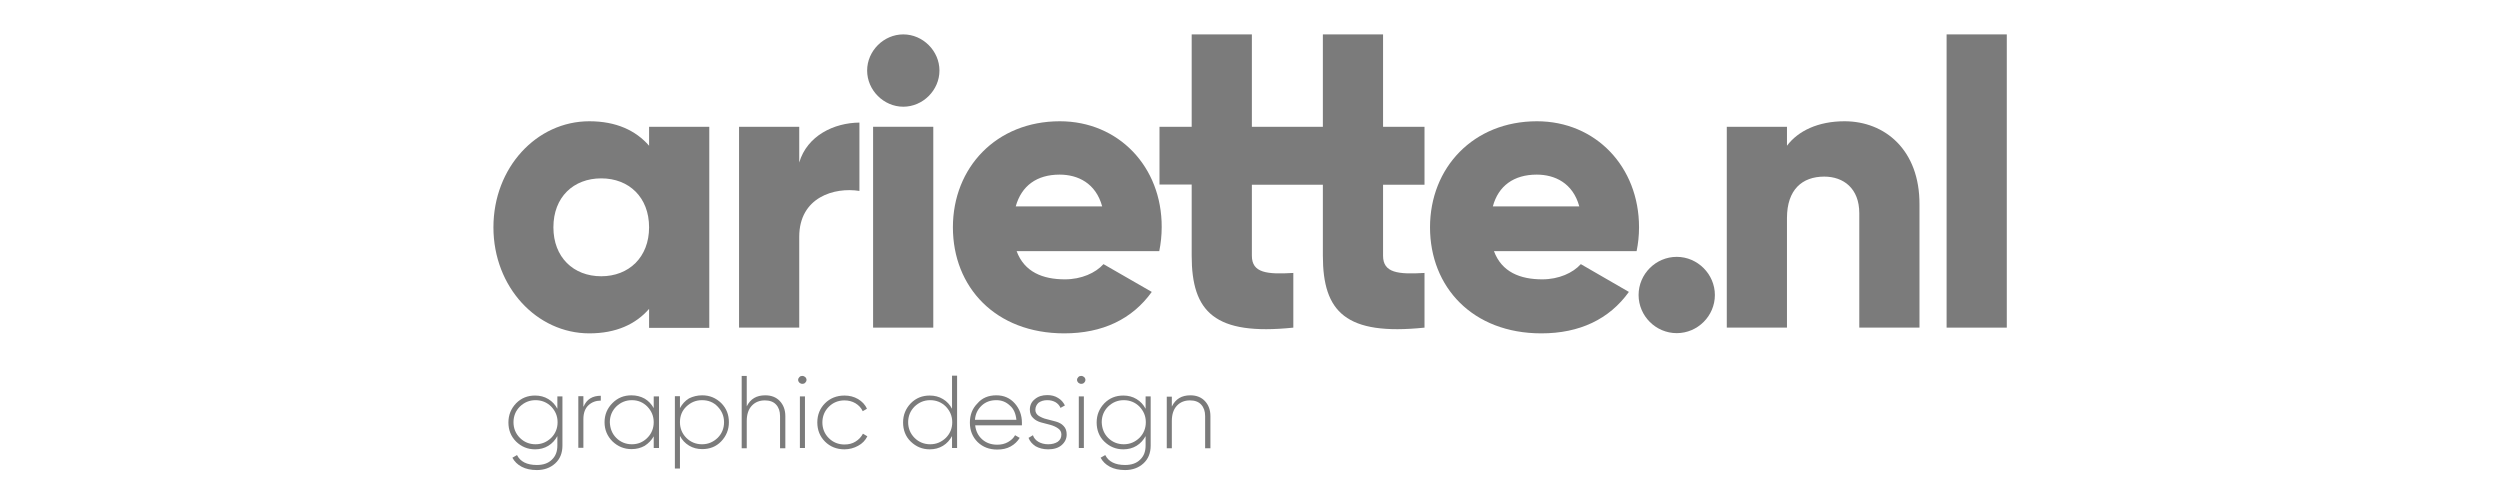 <?xml version="1.0" encoding="UTF-8"?> <!-- Generator: Adobe Illustrator 28.1.0, SVG Export Plug-In . SVG Version: 6.00 Build 0) --> <svg xmlns="http://www.w3.org/2000/svg" xmlns:xlink="http://www.w3.org/1999/xlink" version="1.1" id="Layer_1" x="0px" y="0px" viewBox="0 0 1133.9 226.8" style="enable-background:new 0 0 1133.9 226.8;" xml:space="preserve"> <style type="text/css"> .st0{fill:#7B7B7B;} </style> <g> <path class="st0" d="M294.4,66.1c-6-6.9-14.9-11.1-27.1-11.1c-23.9,0-43.5,21-43.5,48.1s19.7,48.1,43.5,48.1 c12.2,0,21.1-4.2,27.1-11.1v8.6h27.3V57.5h-27.3V66.1z M272.7,125.3c-12.6,0-21.7-8.6-21.7-22.2c0-13.7,9.1-22.2,21.7-22.2 s21.7,8.6,21.7,22.2C294.4,116.7,285.2,125.3,272.7,125.3z"></path> <path class="st0" d="M362.5,73.7V57.5h-27.3v91.1h27.3v-41.2c0-18,16-22.6,27.3-20.8v-31C378.3,55.7,366.1,61.5,362.5,73.7z"></path> <path class="st0" d="M409.7,15.6c-8.9,0-16.4,7.5-16.4,16.4s7.5,16.4,16.4,16.4s16.4-7.5,16.4-16.4S418.6,15.6,409.7,15.6z"></path> <rect x="396" y="57.5" class="st0" width="27.3" height="91.1"></rect> <path class="st0" d="M480.7,55c-28.8,0-48.5,21-48.5,48.1s19.3,48.1,50.5,48.1c17.3,0,30.8-6.4,39.7-18.8l-21.9-12.6 c-3.6,4-10,6.9-17.5,6.9c-10,0-18.4-3.3-21.9-12.8h64.7c0.7-3.5,1.1-7.1,1.1-10.9C527,75.6,507.3,55,480.7,55z M460.7,93.6 c2.6-9.3,9.5-14.4,19.9-14.4c8.2,0,16.4,3.8,19.3,14.4H460.7z"></path> <path class="st0" d="M627.4,15.6H600v41.9h-32.2V15.6h-27.3v41.9h-14.6v26.2h14.6V116c0,25.5,10.4,36.3,46.1,32.6v-24.8 c-12,0.7-18.8,0-18.8-7.8V83.8H600V116c0,25.5,10.4,36.3,46.1,32.6v-24.8c-12,0.7-18.8,0-18.8-7.8V83.8h18.8V57.5h-18.8V15.6H627.4 z"></path> <path class="st0" d="M743.4,103.1c0-27.5-19.7-48.1-46.3-48.1c-28.8,0-48.5,21-48.5,48.1s19.3,48.1,50.5,48.1 c17.3,0,30.8-6.4,39.7-18.8L717,119.8c-3.6,4-10,6.9-17.5,6.9c-10,0-18.4-3.3-21.9-12.8h64.7C743,110.5,743.4,106.9,743.4,103.1z M677.1,93.6c2.5-9.3,9.5-14.4,19.9-14.4c8.2,0,16.4,3.8,19.3,14.4H677.1z"></path> <path class="st0" d="M760.5,116.5c-9.5,0-17.3,7.8-17.3,17.3s7.8,17.3,17.3,17.3s17.3-7.8,17.3-17.3 C777.8,124.4,770,116.5,760.5,116.5z"></path> <path class="st0" d="M836.6,55c-12,0-21.1,4.4-26.1,11.1v-8.6h-27.3v91.1h27.3V98.9c0-12.9,6.9-18.8,16.9-18.8 c8.7,0,15.9,5.3,15.9,16.6v51.9h27.3V92.7C870.7,68.1,855,55,836.6,55z"></path> <rect x="882.9" y="15.6" class="st0" width="27.3" height="133"></rect> </g> <g> <path class="st0" d="M252.8,179.8h2.3v22.3c0,3.4-1.1,6.1-3.3,8.1c-2.2,2-5,3-8.3,3c-2.7,0-5-0.5-6.9-1.5c-1.9-1-3.3-2.4-4.2-4.1 l2.1-1.2c1.5,3,4.5,4.5,9,4.5c2.9,0,5.2-0.8,6.8-2.4c1.7-1.6,2.5-3.7,2.5-6.4v-4.3c-1,1.8-2.3,3.3-4.1,4.4c-1.8,1.1-3.8,1.6-6,1.6 c-3.4,0-6.2-1.2-8.6-3.5c-2.4-2.4-3.5-5.3-3.5-8.7c0-3.4,1.2-6.3,3.5-8.7c2.4-2.4,5.2-3.5,8.6-3.5c2.2,0,4.2,0.5,6,1.6 c1.8,1.1,3.1,2.5,4.1,4.4V179.8z M235.8,198.6c1.9,1.9,4.3,2.9,7.1,2.9c2.8,0,5.1-1,7.1-2.9c1.9-1.9,2.9-4.3,2.9-7.1 c0-2.8-1-5.1-2.9-7.1c-1.9-1.9-4.3-2.9-7.1-2.9c-2.8,0-5.1,1-7.1,2.9c-1.9,1.9-2.9,4.3-2.9,7.1 C232.9,194.3,233.9,196.7,235.8,198.6z"></path> <path class="st0" d="M264.7,184.4c1.4-3.3,4-4.9,7.8-4.9v2.2c-2.2,0-4.1,0.7-5.6,2.1c-1.5,1.4-2.3,3.5-2.3,6.3v13h-2.3v-23.4h2.3 V184.4z"></path> <path class="st0" d="M296.5,179.8h2.4v23.4h-2.4v-5.3c-1,1.8-2.4,3.2-4.1,4.3c-1.8,1-3.7,1.5-6,1.5c-3.3,0-6.2-1.2-8.6-3.5 c-2.4-2.4-3.6-5.3-3.6-8.7c0-3.4,1.2-6.3,3.6-8.7c2.4-2.4,5.2-3.5,8.6-3.5c2.2,0,4.2,0.5,6,1.5c1.7,1,3.1,2.5,4.1,4.3V179.8z M279.5,198.6c1.9,1.9,4.3,2.9,7.1,2.9c2.8,0,5.1-1,7-2.9c1.9-1.9,2.9-4.3,2.9-7.1c0-2.8-1-5.1-2.9-7.1c-1.9-1.9-4.2-2.9-7-2.9 c-2.8,0-5.1,1-7.1,2.9c-1.9,1.9-2.9,4.3-2.9,7.1C276.7,194.3,277.6,196.7,279.5,198.6z"></path> <path class="st0" d="M318.5,179.3c3.4,0,6.2,1.2,8.6,3.5c2.4,2.4,3.5,5.3,3.5,8.7c0,3.4-1.2,6.3-3.5,8.7s-5.2,3.5-8.6,3.5 c-2.2,0-4.2-0.5-6-1.6c-1.8-1.1-3.1-2.5-4.1-4.4v14.8h-2.3v-32.8h2.3v5.4c1-1.8,2.3-3.3,4.1-4.4 C314.3,179.8,316.3,179.3,318.5,179.3z M311.3,198.6c1.9,1.9,4.3,2.9,7.1,2.9c2.8,0,5.1-1,7.1-2.9c1.9-1.9,2.9-4.3,2.9-7.1 c0-2.8-1-5.1-2.9-7.1s-4.3-2.9-7.1-2.9c-2.8,0-5.1,1-7.1,2.9s-2.9,4.3-2.9,7.1C308.4,194.3,309.4,196.7,311.3,198.6z"></path> <path class="st0" d="M347.1,179.3c2.8,0,5,0.9,6.6,2.6c1.6,1.7,2.5,4,2.5,6.8v14.6h-2.4v-14.6c0-2.2-0.6-3.9-1.8-5.2 c-1.2-1.3-2.9-1.9-5.1-1.9c-2.4,0-4.4,0.8-5.9,2.4c-1.5,1.6-2.3,3.9-2.3,6.9v12.4h-2.3v-32.8h2.3v13.8 C340.4,180.9,343.1,179.3,347.1,179.3z"></path> <path class="st0" d="M365.2,173.6c-0.4,0.4-0.8,0.5-1.3,0.5c-0.5,0-0.9-0.2-1.3-0.5c-0.4-0.4-0.6-0.8-0.6-1.3 c0-0.5,0.2-0.9,0.6-1.3c0.4-0.4,0.8-0.5,1.3-0.5c0.5,0,0.9,0.2,1.3,0.5c0.4,0.4,0.6,0.8,0.6,1.3 C365.8,172.8,365.6,173.2,365.2,173.6z M362.8,203.2v-23.4h2.3v23.4H362.8z"></path> <path class="st0" d="M383,203.8c-3.5,0-6.5-1.2-8.8-3.5c-2.3-2.3-3.5-5.2-3.5-8.7c0-3.5,1.2-6.4,3.5-8.7c2.3-2.3,5.3-3.5,8.8-3.5 c2.3,0,4.3,0.5,6.2,1.6c1.8,1.1,3.2,2.5,4,4.4l-1.9,1.1c-0.7-1.5-1.8-2.7-3.3-3.6c-1.5-0.9-3.2-1.3-5-1.3c-2.8,0-5.2,1-7.1,2.9 c-1.9,1.9-2.9,4.3-2.9,7.1c0,2.8,1,5.2,2.9,7.1c1.9,1.9,4.3,2.9,7.1,2.9c1.9,0,3.6-0.4,5-1.3c1.5-0.9,2.6-2.1,3.4-3.6l2,1.2 c-0.9,1.8-2.3,3.3-4.2,4.3C387.4,203.2,385.3,203.8,383,203.8z"></path> <path class="st0" d="M431.8,170.4h2.3v32.8h-2.3v-5.4c-1,1.8-2.3,3.3-4.1,4.4c-1.8,1.1-3.8,1.6-6,1.6c-3.4,0-6.2-1.2-8.6-3.5 s-3.5-5.3-3.5-8.7c0-3.4,1.2-6.3,3.5-8.7c2.4-2.4,5.2-3.5,8.6-3.5c2.2,0,4.2,0.5,6,1.6c1.8,1.1,3.1,2.5,4.1,4.4V170.4z M414.8,198.6c1.9,1.9,4.3,2.9,7.1,2.9c2.8,0,5.1-1,7.1-2.9c1.9-1.9,2.9-4.3,2.9-7.1c0-2.8-1-5.1-2.9-7.1c-1.9-1.9-4.3-2.9-7.1-2.9 c-2.8,0-5.1,1-7.1,2.9c-1.9,1.9-2.9,4.3-2.9,7.1C411.9,194.3,412.9,196.7,414.8,198.6z"></path> <path class="st0" d="M451.9,179.3c3.4,0,6.2,1.2,8.4,3.7c2.1,2.4,3.2,5.3,3.2,8.7c0,0.1,0,0.3,0,0.6c0,0.3,0,0.4,0,0.6h-21.2 c0.3,2.6,1.3,4.7,3.2,6.4c1.8,1.6,4.1,2.4,6.8,2.4c1.9,0,3.5-0.4,4.9-1.2s2.5-1.8,3.2-3.1l2.1,1.2c-1,1.6-2.3,2.9-4.1,3.9 c-1.8,1-3.8,1.4-6.1,1.4c-3.6,0-6.5-1.1-8.9-3.4c-2.3-2.3-3.5-5.2-3.5-8.8c0-3.5,1.1-6.4,3.4-8.7 C445.4,180.5,448.3,179.3,451.9,179.3z M451.9,181.5c-2.7,0-4.9,0.8-6.7,2.5c-1.8,1.7-2.8,3.8-3,6.4H461c-0.3-2.8-1.2-5-3-6.5 C456.3,182.3,454.3,181.5,451.9,181.5z"></path> <path class="st0" d="M469.6,185.9c0,1.1,0.5,2,1.5,2.7c1,0.6,2.2,1.2,3.6,1.5c1.4,0.4,2.8,0.7,4.2,1.1c1.4,0.4,2.6,1,3.5,2 c1,1,1.4,2.3,1.4,3.9c0,1.9-0.8,3.5-2.3,4.8c-1.5,1.3-3.6,1.9-6.1,1.9c-2.2,0-4.1-0.5-5.7-1.4c-1.5-1-2.6-2.2-3.2-3.8l2-1.2 c0.4,1.3,1.3,2.3,2.5,3c1.2,0.7,2.7,1.1,4.4,1.1c1.8,0,3.2-0.4,4.3-1.1c1.1-0.8,1.7-1.8,1.7-3.3c0-1.2-0.5-2.1-1.5-2.8 c-1-0.7-2.1-1.2-3.5-1.6s-2.8-0.7-4.2-1.1c-1.4-0.4-2.6-1-3.6-2c-1-0.9-1.5-2.2-1.5-3.8c0-1.9,0.7-3.5,2.2-4.7 c1.5-1.3,3.4-1.9,5.7-1.9c1.9,0,3.5,0.4,4.9,1.3c1.4,0.8,2.4,2,3.1,3.4l-2,1.1c-0.5-1.2-1.3-2-2.3-2.6c-1.1-0.6-2.3-0.9-3.7-0.9 c-1.6,0-2.9,0.4-4,1.2C470.2,183.5,469.6,184.5,469.6,185.9z"></path> <path class="st0" d="M491.7,173.6c-0.4,0.4-0.8,0.5-1.3,0.5s-0.9-0.2-1.3-0.5c-0.4-0.4-0.6-0.8-0.6-1.3c0-0.5,0.2-0.9,0.6-1.3 c0.4-0.4,0.8-0.5,1.3-0.5s0.9,0.2,1.3,0.5c0.4,0.4,0.6,0.8,0.6,1.3C492.3,172.8,492.1,173.2,491.7,173.6z M489.3,203.2v-23.4h2.3 v23.4H489.3z"></path> <path class="st0" d="M519.6,179.8h2.3v22.3c0,3.4-1.1,6.1-3.3,8.1c-2.2,2-5,3-8.3,3c-2.7,0-5-0.5-6.9-1.5c-1.9-1-3.3-2.4-4.2-4.1 l2.1-1.2c1.5,3,4.5,4.5,9,4.5c2.9,0,5.2-0.8,6.8-2.4c1.7-1.6,2.5-3.7,2.5-6.4v-4.3c-1,1.8-2.3,3.3-4.1,4.4c-1.8,1.1-3.8,1.6-6,1.6 c-3.4,0-6.2-1.2-8.6-3.5s-3.5-5.3-3.5-8.7c0-3.4,1.2-6.3,3.5-8.7c2.4-2.4,5.2-3.5,8.6-3.5c2.2,0,4.2,0.5,6,1.6 c1.8,1.1,3.1,2.5,4.1,4.4V179.8z M502.6,198.6c1.9,1.9,4.3,2.9,7.1,2.9c2.8,0,5.1-1,7.1-2.9c1.9-1.9,2.9-4.3,2.9-7.1 c0-2.8-1-5.1-2.9-7.1c-1.9-1.9-4.3-2.9-7.1-2.9c-2.8,0-5.1,1-7.1,2.9c-1.9,1.9-2.9,4.3-2.9,7.1 C499.8,194.3,500.7,196.7,502.6,198.6z"></path> <path class="st0" d="M539.9,179.3c2.8,0,5,0.9,6.6,2.6c1.6,1.7,2.5,4,2.5,6.8v14.6h-2.4v-14.6c0-2.2-0.6-3.9-1.8-5.2 c-1.2-1.3-2.9-1.9-5.1-1.9c-2.4,0-4.4,0.8-5.9,2.4s-2.3,3.9-2.3,6.9v12.4h-2.3v-23.4h2.3v4.5C533.2,180.9,536,179.3,539.9,179.3z"></path> </g> </svg> 